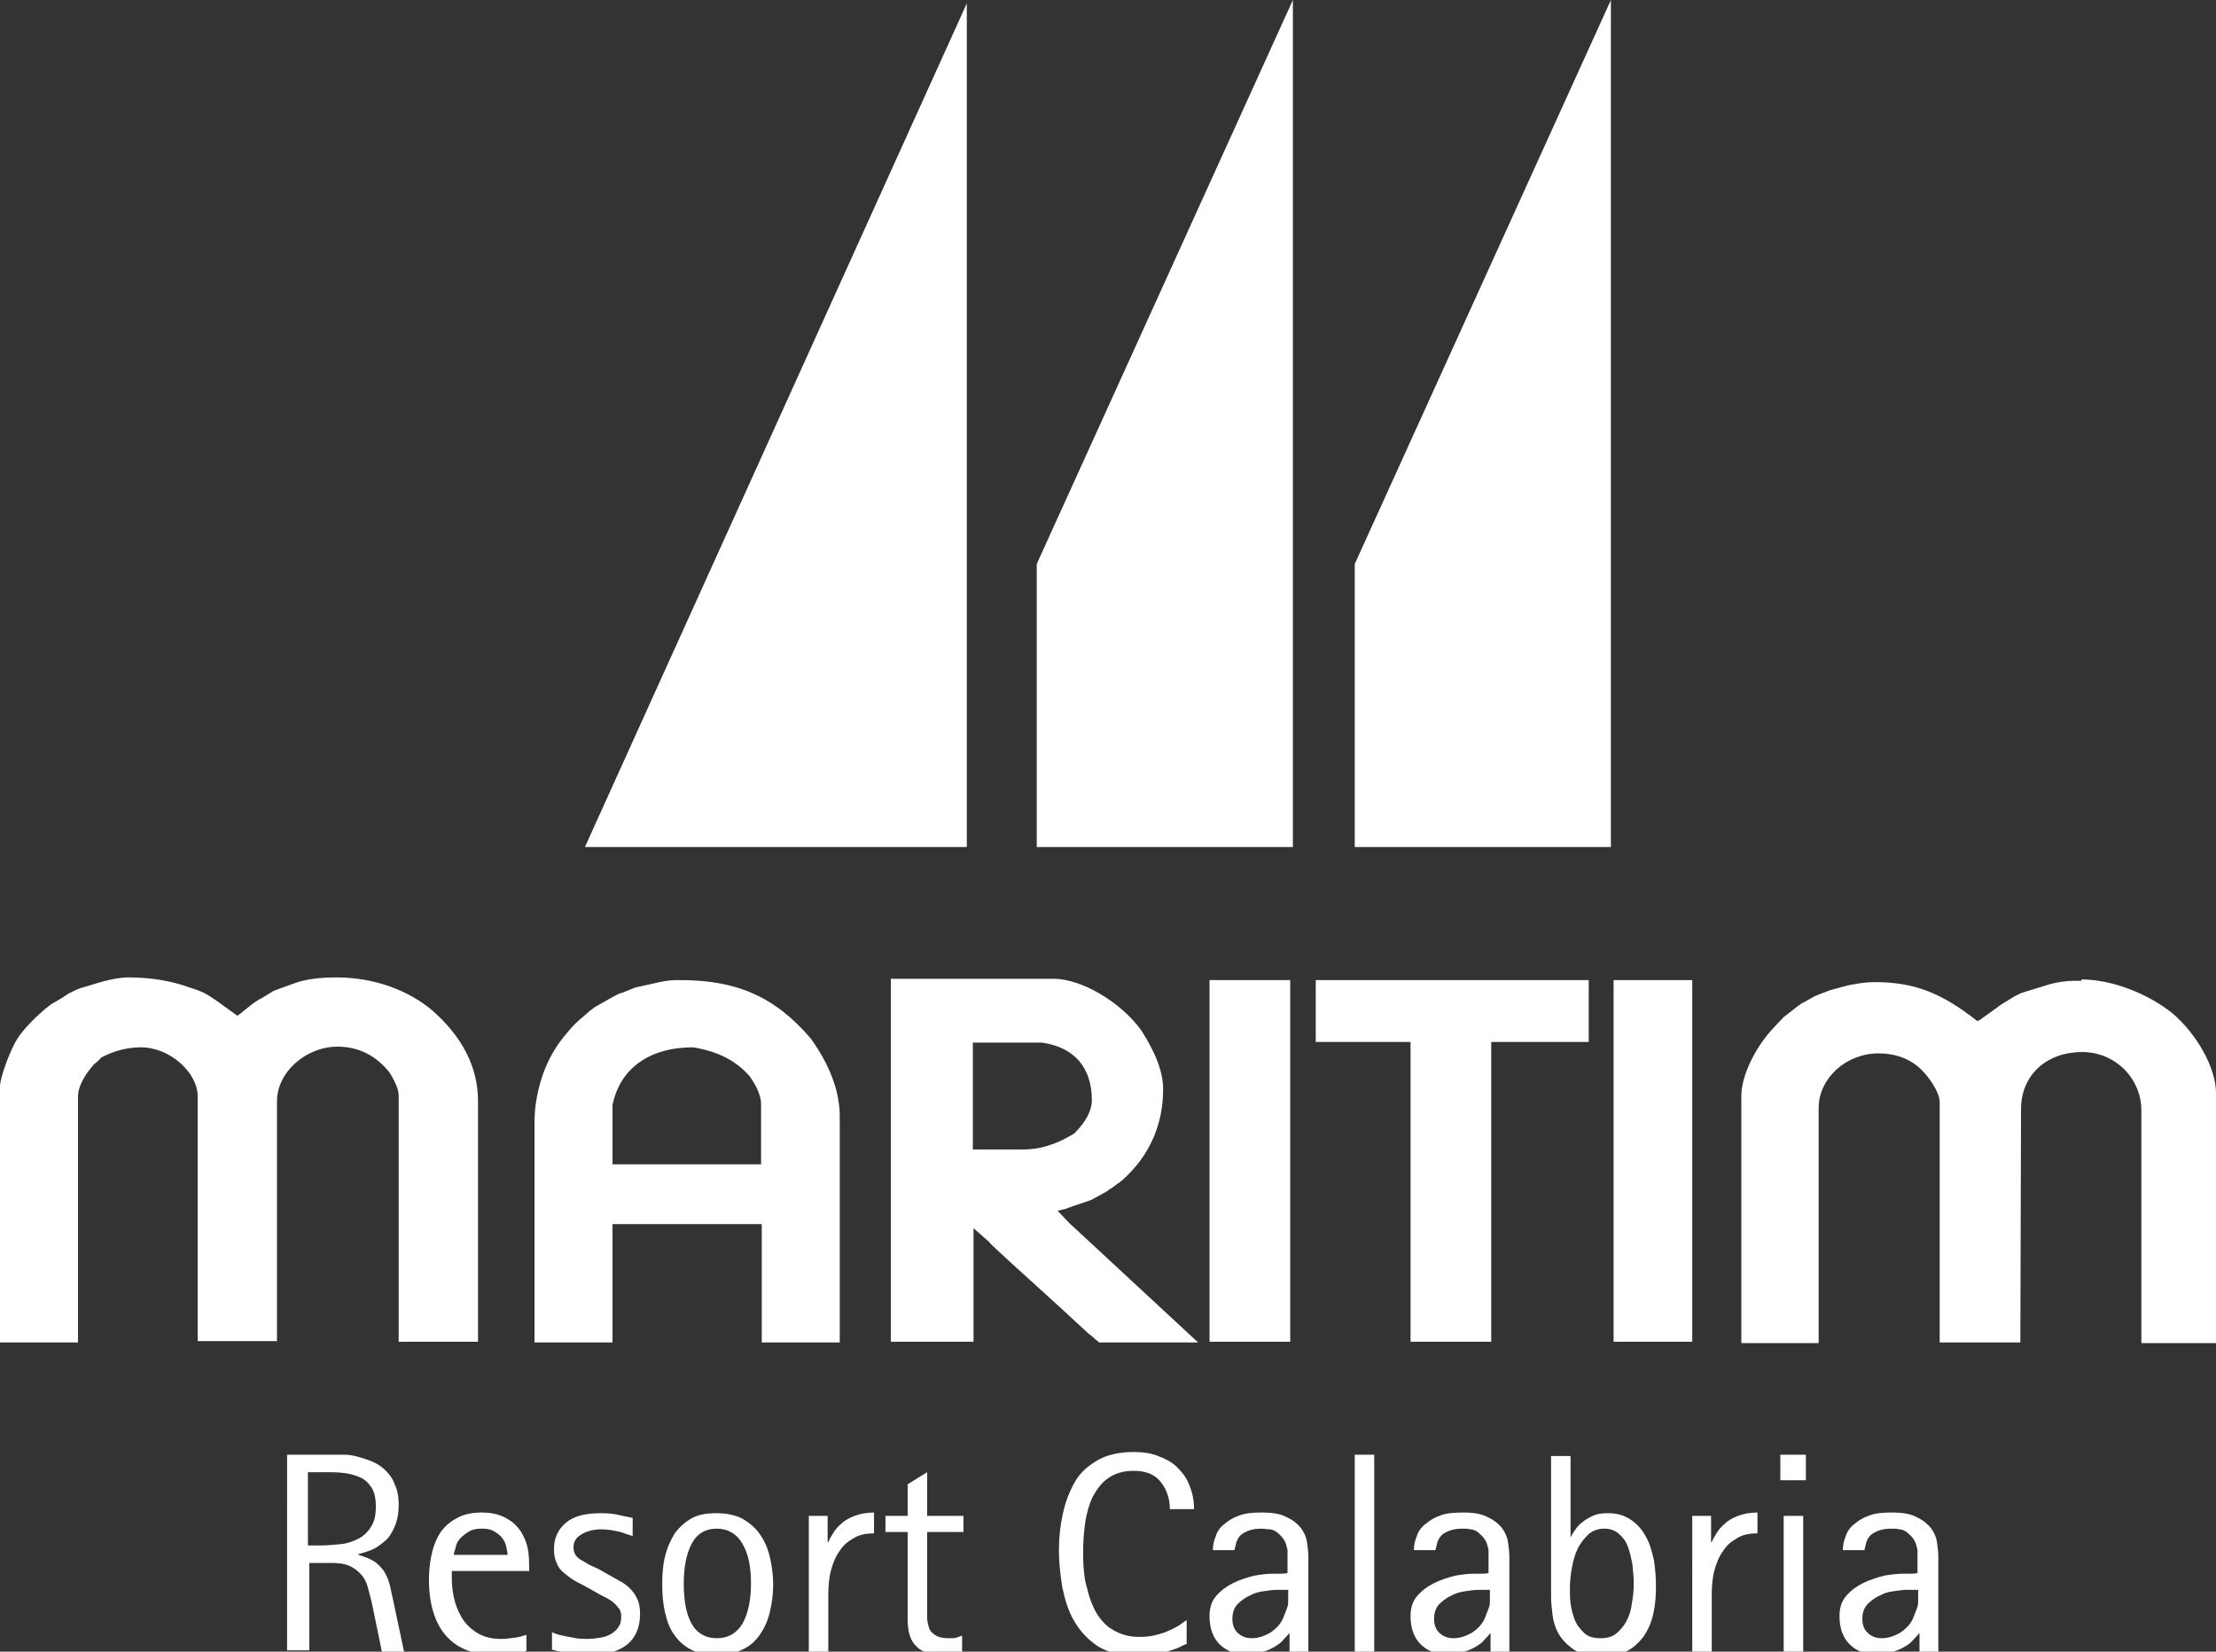 <?xml version="1.0" encoding="utf-8"?>
<!-- Generator: Adobe Illustrator 25.0.1, SVG Export Plug-In . SVG Version: 6.00 Build 0)  -->
<svg version="1.1" id="Ebene_1" xmlns="http://www.w3.org/2000/svg" xmlns:xlink="http://www.w3.org/1999/xlink" x="0px" y="0px"
	 viewBox="0 0 329.6 245.7" style="enable-background:new 0 0 329.6 245.7;" xml:space="preserve">
<rect x="0" y="0" width="329.6" height="245.7" fill="#333333" stroke="none"/>
<style type="text/css">
	.st0{fill:#FFFFFF;}
</style>
<g>
	<g>
		<polygon class="st0" points="87,126 143.8,126 143.8,0.5 		"/>
	</g>
	<g>
		<polygon class="st0" points="154.2,83.9 154.2,126 192.3,126 192.3,0 		"/>
		<polygon class="st0" points="201.5,83.9 201.5,126 239.6,126 239.6,0 		"/>
	</g>
</g>
<path class="st0" d="M28.2,146.9c2.6,0.8,2.8,1.1,7.1,4.2l0.3-0.2l2-1.6c0.6-0.4,1-0.7,1.3-0.8l1.8-1.1l3-1.1
	c1.6-0.6,3.7-0.9,6.4-0.9c5.5,0,10.7,1.9,14.3,5c4.4,3.9,6.7,8.4,6.7,13.4v35.8H59.3v-36.6c0-0.9-0.5-2.1-1.4-3.5
	c-2-2.5-4.6-3.8-7.7-3.8c-4.7,0-9,3.8-9,8.1v0.7v35H29.4v-36.4c0-3.6-4.2-7.3-8.4-7.3c-2.1,0-4,0.5-5.9,1.5l-0.6,0.6l-0.5,0.4
	c-1.6,1.8-2.4,3.5-2.4,4.8v36.6H0v-38.1c0-1.2,1.3-4.8,2.3-6.6c0.7-1.3,2.2-3,4.4-4.9l0.9-0.7l1.7-1l0.9-0.6c1-0.5,1.6-0.8,2.1-0.9
	l3-0.9c1.2-0.3,2.5-0.6,3.8-0.6C22.4,145.4,25.5,145.9,28.2,146.9z M309.6,145.7c4.5,0,9.9,2.1,13.6,5.1c3.6,3.1,6.4,8.1,6.4,11.8
	v37.2h-11.1v-34.6c0-4.8-3.9-8.7-8.8-8.7c-5.4,0-9.1,3.5-9.1,8.5l-0.1,34.7h-12v-35.8c0-1.4-1.7-4-3.3-5.3c-1.6-1.3-3.6-1.9-5.8-1.9
	c-4.8,0-8.9,3.7-8.9,8.1v35H259v-36.8c0-2.9,2-7.1,4.7-10l1.6-1.7c1.6-1.2,2.6-2.1,3-2.2l1.6-0.9c0.4-0.2,2.1-0.8,2.3-0.9l2.6-0.7
	c1-0.2,2.4-0.5,4.1-0.5c5.8,0,9.9,1.6,15.2,5.8l0.4-0.2l1.4-1l1.8-1.3l1.8-1.1c0.5-0.3,1-0.5,1.2-0.6l4.2-1.3
	c1.2-0.3,2.4-0.5,3.7-0.5H309.6z M120.6,154.5c2.8,3.9,4.3,7.8,4.3,11.6v33.6h-11.6v-17.6H91.1v17.6H79.5v-33.2l0.1-1.6
	c0.5-4.3,2-8.1,4.7-11.2c0.8-1,1.6-1.8,2.6-2.6l0.8-0.7l0.8-0.6c2.3-1.3,3.6-2.1,4-2.1l2-0.8l3.6-0.8c0.9-0.2,1.7-0.3,2.6-0.3
	C109.6,145.7,115.3,148.3,120.6,154.5z M191.9,145.8v53.8h-12v-53.8H191.9z M236.3,145.8v9.2h-14.5v44.6h-12V155h-14.1v-9.2H236.3z
	 M251.7,145.8v53.8h-11.7v-53.8H251.7z M144.7,155v16h7.4c2.5,0,4.8-0.7,7.2-2.1l0.5-0.3c1.8-1.8,2.6-3.5,2.6-4.9
	c0-4.9-2.6-7.9-7.4-8.6H144.7z M91.1,164.4v8.8h22.1v-9c0-1-0.5-2.4-1.7-4.1c-2.1-2.4-4.8-3.7-8.4-4.3
	C96.5,155.8,92.2,159,91.1,164.4z M157.8,194.6c-6.3-5.7-9.9-9-10.7-9.8l0.3,0.2l-2.6-2.3v16.9h-12.3v-54h24.2c4.2,0,10,3.5,13,7.6
	c2.2,3.4,3.3,6.3,3.3,8.8c0,5.3-2,9.9-6,13.5l-0.5,0.4l-0.3,0.2l-0.8,0.6c-0.4,0.2-0.6,0.4-0.9,0.6l-2.2,1.2l-3.5,1.2
	c-0.1,0.1-0.5,0.2-1.5,0.4l1.7,1.8l19.2,17.8h-14.7l-0.5-0.4l-0.8-0.7c0,0-0.2-0.1-0.5-0.4L157.8,194.6z"/>
<g>
	<path class="st0" d="M42.6,216.4h7.3c0.3,0,0.8,0,1.4,0c0.6,0,1.2,0.1,1.9,0.3c0.7,0.2,1.4,0.4,2.1,0.7c0.7,0.3,1.4,0.7,2,1.3
		c0.6,0.6,1.1,1.2,1.4,2.1c0.4,0.8,0.6,1.8,0.6,3c0,1.3-0.2,2.4-0.6,3.3c-0.4,0.9-0.8,1.6-1.4,2.1c-0.6,0.5-1.2,1-1.9,1.3
		c-0.7,0.3-1.4,0.5-2.1,0.7v0.1c1,0.3,1.8,0.6,2.4,1c0.6,0.4,1,0.9,1.4,1.4c0.3,0.5,0.6,1.1,0.8,1.8s0.3,1.4,0.5,2.2l1.7,8h-3.3
		l-1.4-6.8c-0.2-1-0.5-2-0.7-2.8s-0.6-1.5-1.1-2c-0.5-0.5-1-0.9-1.7-1.2c-0.7-0.3-1.6-0.4-2.8-0.4h-3.1v13h-3.3V216.4z M45.9,229.9
		h1.8c1,0,2-0.1,3-0.2c1-0.1,1.8-0.4,2.6-0.8s1.4-1,1.9-1.8c0.5-0.8,0.7-1.7,0.7-3c0-1.2-0.2-2.2-0.7-2.9c-0.5-0.7-1-1.2-1.8-1.5
		c-0.7-0.3-1.5-0.5-2.4-0.6c-0.9-0.1-1.8-0.1-2.7-0.1h-2.5V229.9z"/>
	<path class="st0" d="M78.3,245.6c-1.3,0.4-2.8,0.6-4.6,0.6c-3.1,0-5.6-0.9-7.3-2.8c-1.7-1.9-2.6-4.7-2.6-8.5c0-1.5,0.2-2.9,0.5-4.1
		c0.3-1.2,0.8-2.3,1.4-3.1s1.5-1.5,2.5-2c1-0.5,2.2-0.7,3.5-0.7c1.2,0,2.2,0.2,3.1,0.6c0.9,0.4,1.6,0.9,2.2,1.6
		c0.6,0.7,1,1.5,1.3,2.4c0.3,0.9,0.4,2,0.4,3.1v1H67.2v1.2c0,0.8,0.1,1.7,0.3,2.7c0.2,1,0.6,2,1.1,2.9c0.5,0.9,1.3,1.7,2.2,2.3
		s2.1,1,3.6,1c0.6,0,1,0,1.4-0.1c0.4,0,0.7-0.1,1-0.1c0.3-0.1,0.6-0.1,0.8-0.2c0.2-0.1,0.5-0.1,0.7-0.2V245.6z M75.5,231.3
		c0-0.3-0.1-0.7-0.2-1.2s-0.3-0.9-0.6-1.3c-0.3-0.4-0.7-0.7-1.2-1c-0.5-0.3-1.1-0.4-1.8-0.4c-0.8,0-1.4,0.1-1.9,0.4
		c-0.5,0.3-0.9,0.6-1.3,1s-0.6,0.8-0.7,1.3s-0.3,0.8-0.3,1.2H75.5z"/>
	<path class="st0" d="M90.6,234.3c0.5,0.3,1.1,0.6,1.6,0.9c0.6,0.3,1.1,0.7,1.5,1.1s0.8,0.9,1.1,1.6c0.3,0.6,0.4,1.4,0.4,2.2
		c0,2-0.7,3.6-2,4.6c-1.3,1-3.2,1.5-5.5,1.5c-1.3,0-2.5-0.1-3.5-0.3c-1-0.2-1.7-0.4-2.1-0.5v-2.6c0.1,0.1,0.3,0.1,0.7,0.3
		c0.4,0.1,0.8,0.2,1.3,0.3c0.5,0.1,1,0.2,1.6,0.3c0.6,0.1,1.1,0.1,1.7,0.1c0.7,0,1.4-0.1,2-0.2c0.6-0.1,1.1-0.3,1.6-0.6
		c0.4-0.3,0.8-0.6,1-1c0.3-0.4,0.4-0.9,0.4-1.5c0-0.5-0.1-1-0.4-1.3c-0.3-0.4-0.6-0.7-1-1c-0.4-0.3-0.8-0.5-1.2-0.7
		c-0.4-0.2-0.8-0.4-1.1-0.6l-1.8-1c-0.5-0.3-1-0.5-1.5-0.8c-0.5-0.3-1-0.7-1.5-1.1c-0.5-0.4-0.9-0.9-1.1-1.5
		c-0.3-0.6-0.4-1.3-0.4-2.1c0-1.6,0.6-2.9,1.8-3.9c1.2-1,2.9-1.4,5.2-1.4c1.1,0,2,0.1,2.8,0.3c0.8,0.2,1.5,0.3,1.9,0.4v2.7
		c-0.3-0.1-1-0.3-1.8-0.6c-0.9-0.2-1.8-0.4-2.9-0.4c-1.2,0-2.2,0.3-3,0.8s-1.1,1.1-1.1,1.9c0,0.4,0.1,0.8,0.3,1.1
		c0.2,0.3,0.5,0.6,0.9,0.8c0.4,0.2,0.8,0.5,1.2,0.7c0.4,0.2,0.9,0.4,1.3,0.6L90.6,234.3z"/>
	<path class="st0" d="M106.6,246.2c-1.5,0-2.8-0.3-3.8-0.8c-1-0.5-1.9-1.3-2.5-2.2c-0.7-0.9-1.1-2.1-1.4-3.4
		c-0.3-1.3-0.4-2.7-0.4-4.1c0-1.5,0.1-2.9,0.4-4.1c0.3-1.3,0.8-2.4,1.4-3.4c0.7-1,1.5-1.7,2.5-2.3c1-0.6,2.3-0.8,3.8-0.8
		c1.5,0,2.8,0.3,3.8,0.8c1,0.6,1.9,1.3,2.6,2.3c0.7,1,1.2,2.1,1.5,3.4c0.3,1.3,0.5,2.7,0.5,4.1c0,1.5-0.2,2.9-0.5,4.1
		c-0.3,1.3-0.8,2.4-1.5,3.4c-0.7,1-1.5,1.7-2.6,2.2C109.4,245.9,108.1,246.2,106.6,246.2z M101.7,235.6c0,2.6,0.4,4.6,1.2,6
		c0.8,1.4,2.1,2.1,3.7,2.1c1.7,0,2.9-0.7,3.8-2.1c0.8-1.4,1.3-3.4,1.3-6c0-2.6-0.4-4.5-1.3-6c-0.8-1.4-2.1-2.2-3.8-2.2
		c-1.6,0-2.9,0.7-3.7,2.2C102.1,231.1,101.7,233.1,101.7,235.6z"/>
	<path class="st0" d="M120.2,225.5h2.9v3.9h0.1c0.1-0.3,0.4-0.8,0.7-1.3s0.7-1,1.2-1.4c0.5-0.5,1.2-0.9,2-1.2
		c0.8-0.3,1.8-0.5,2.9-0.5v3.1c-1.2,0-2.2,0.2-3,0.7c-0.9,0.5-1.6,1.1-2.1,1.9c-0.6,0.8-1,1.8-1.3,2.9c-0.3,1.1-0.4,2.4-0.4,3.7v8.4
		h-2.9V225.5z"/>
	<path class="st0" d="M143.2,246c-0.4,0.1-0.8,0.1-1.3,0.1c-0.4,0-0.9,0.1-1.3,0.1c-2,0-3.5-0.4-4.3-1.3c-0.9-0.8-1.3-2.2-1.3-4v-13
		h-3.3v-2.4h3.3v-4.7l2.9-1.8v6.5h5.4v2.4h-5.4v12.5c0,0.3,0,0.7,0.1,1.1c0.1,0.4,0.2,0.8,0.4,1.1c0.2,0.3,0.6,0.6,1,0.8
		c0.4,0.2,1,0.3,1.8,0.3c0.5,0,0.8,0,1.1-0.1c0.3-0.1,0.5-0.2,0.8-0.3V246z"/>
	<path class="st0" d="M176.6,244.5c-0.3,0.1-0.7,0.3-1.1,0.5c-0.4,0.2-1,0.4-1.6,0.6s-1.3,0.4-2.2,0.5c-0.8,0.1-1.8,0.2-2.9,0.2
		c-2.2,0-4-0.5-5.5-1.4c-1.5-1-2.6-2.2-3.5-3.7c-0.9-1.5-1.4-3.2-1.8-5.1c-0.3-1.9-0.5-3.7-0.5-5.5c0-1.9,0.2-3.7,0.6-5.5
		c0.4-1.8,1-3.3,1.8-4.7s2-2.4,3.4-3.2c1.4-0.8,3.2-1.2,5.3-1.2c1.5,0,2.8,0.2,3.9,0.7c1.1,0.4,2.1,1,2.8,1.8
		c0.8,0.8,1.3,1.6,1.7,2.7c0.4,1,0.6,2.1,0.6,3.3H174c0-1.6-0.5-3-1.4-4.1c-0.9-1.1-2.2-1.6-4-1.6c-1.6,0-2.8,0.4-3.8,1.1
		c-1,0.7-1.7,1.7-2.3,2.8c-0.5,1.1-0.9,2.4-1.1,3.9c-0.2,1.4-0.3,2.8-0.3,4.2c0,0.8,0,1.7,0.1,2.7c0.1,1,0.2,1.9,0.5,2.8
		c0.2,0.9,0.5,1.8,0.9,2.7c0.4,0.9,0.9,1.7,1.5,2.3c0.6,0.7,1.4,1.2,2.3,1.6c0.9,0.4,1.9,0.6,3.1,0.6c0.9,0,1.8-0.1,2.5-0.3
		c0.8-0.2,1.4-0.4,2-0.7c0.6-0.3,1.1-0.5,1.5-0.8c0.4-0.3,0.7-0.5,1-0.7V244.5z"/>
	<path class="st0" d="M191.7,243L191.7,243c-0.2,0.3-0.5,0.6-0.8,0.9c-0.3,0.4-0.7,0.7-1.2,1c-0.5,0.3-1.1,0.6-1.8,0.8
		s-1.5,0.4-2.5,0.4c-1.7,0-3-0.5-4-1.5s-1.5-2.4-1.5-4.2c0-1.2,0.3-2.2,1-3c0.7-0.8,1.5-1.4,2.5-1.9c1-0.5,2-0.8,3.1-1.1
		c1.1-0.2,2.1-0.3,3-0.3c0.4,0,0.7,0,1,0c0.3,0,0.6,0,1-0.1c0-0.3,0-0.6,0-0.9s0-0.7,0-1.1c0-0.4,0-0.7,0-1.1c0-0.3,0-0.6-0.1-0.7
		c-0.1-0.6-0.3-1-0.6-1.4s-0.6-0.6-0.9-0.9c-0.3-0.2-0.7-0.4-1.1-0.4s-0.8-0.1-1.1-0.1c-0.8,0-1.5,0.1-2,0.3s-0.9,0.4-1.2,0.7
		c-0.3,0.3-0.5,0.7-0.6,1c-0.1,0.4-0.2,0.8-0.3,1.2h-3.2c0-0.6,0.1-1.3,0.4-2c0.2-0.7,0.6-1.3,1.2-1.8c0.6-0.5,1.3-1,2.2-1.3
		c0.9-0.4,2.1-0.5,3.5-0.5c1.6,0,2.8,0.2,3.7,0.7c0.9,0.4,1.6,1,2.1,1.6c0.5,0.7,0.8,1.4,0.9,2.1s0.2,1.5,0.2,2.1v14.2h-2.8V243z
		 M189.9,236.5c-0.5,0-1.2,0.1-1.9,0.2c-0.8,0.1-1.5,0.3-2.2,0.7c-0.7,0.3-1.3,0.8-1.8,1.3c-0.5,0.6-0.7,1.3-0.7,2.1
		c0,1,0.3,1.7,0.9,2.2s1.2,0.7,2,0.7c0.9,0,1.8-0.3,2.7-0.8c0.9-0.6,1.6-1.3,2-2.3c0.1-0.3,0.2-0.5,0.3-0.8c0.1-0.2,0.2-0.5,0.3-0.8
		c0.1-0.3,0.1-0.6,0.1-1c0-0.4,0-0.9,0-1.5H189.9z"/>
	<path class="st0" d="M201.5,216.4h2.9v29.3h-2.9V216.4z"/>
	<path class="st0" d="M221.6,243L221.6,243c-0.2,0.3-0.5,0.6-0.8,0.9c-0.3,0.4-0.7,0.7-1.2,1c-0.5,0.3-1.1,0.6-1.8,0.8
		s-1.5,0.4-2.5,0.4c-1.7,0-3-0.5-4-1.5s-1.5-2.4-1.5-4.2c0-1.2,0.3-2.2,1-3c0.7-0.8,1.5-1.4,2.5-1.9c1-0.5,2-0.8,3.1-1.1
		c1.1-0.2,2.1-0.3,3-0.3c0.4,0,0.7,0,1,0c0.3,0,0.6,0,1-0.1c0-0.3,0-0.6,0-0.9s0-0.7,0-1.1c0-0.4,0-0.7,0-1.1c0-0.3,0-0.6-0.1-0.7
		c-0.1-0.6-0.3-1-0.6-1.4c-0.3-0.4-0.6-0.6-0.9-0.9c-0.3-0.2-0.7-0.4-1.1-0.4c-0.4-0.1-0.8-0.1-1.1-0.1c-0.8,0-1.5,0.1-2,0.3
		c-0.5,0.2-0.9,0.4-1.2,0.7c-0.3,0.3-0.5,0.7-0.6,1c-0.1,0.4-0.2,0.8-0.3,1.2h-3.2c0-0.6,0.1-1.3,0.4-2c0.2-0.7,0.6-1.3,1.2-1.8
		s1.3-1,2.2-1.3c0.9-0.4,2.1-0.5,3.5-0.5c1.6,0,2.8,0.2,3.7,0.7c0.9,0.4,1.6,1,2.1,1.6c0.5,0.7,0.8,1.4,0.9,2.1s0.2,1.5,0.2,2.1
		v14.2h-2.8V243z M219.9,236.5c-0.5,0-1.2,0.1-1.9,0.2c-0.8,0.1-1.5,0.3-2.2,0.7c-0.7,0.3-1.3,0.8-1.8,1.3c-0.5,0.6-0.7,1.3-0.7,2.1
		c0,1,0.3,1.7,0.9,2.2c0.6,0.5,1.2,0.7,2,0.7c0.9,0,1.8-0.3,2.7-0.8c0.9-0.6,1.6-1.3,2-2.3c0.1-0.3,0.2-0.5,0.3-0.8
		c0.1-0.2,0.2-0.5,0.3-0.8c0.1-0.3,0.1-0.6,0.1-1c0-0.4,0-0.9,0-1.5H219.9z"/>
	<path class="st0" d="M233.5,228.9L233.5,228.9c0.2-0.4,0.4-0.8,0.7-1.2c0.3-0.4,0.6-0.9,1.1-1.2c0.4-0.4,1-0.7,1.6-1
		c0.6-0.3,1.4-0.4,2.2-0.4c1.4,0,2.5,0.3,3.5,1c0.9,0.6,1.7,1.5,2.2,2.5c0.6,1,0.9,2.2,1.2,3.5c0.2,1.3,0.3,2.6,0.3,3.9
		c0,1.4-0.1,2.8-0.4,4.1c-0.3,1.3-0.8,2.4-1.4,3.3c-0.7,0.9-1.5,1.7-2.5,2.2c-1,0.5-2.3,0.8-3.7,0.8c-1.8,0-3.2-0.3-4.2-1
		c-1-0.7-1.8-1.5-2.3-2.4c-0.5-0.9-0.8-1.9-0.9-2.9c-0.1-1-0.2-1.8-0.2-2.5v-21h2.9V228.9z M233.5,236.4c0,0.6,0,1.3,0.1,2.1
		c0.1,0.8,0.3,1.6,0.6,2.4c0.3,0.8,0.8,1.4,1.4,2c0.6,0.6,1.5,0.8,2.5,0.8c0.9,0,1.7-0.2,2.3-0.7c0.6-0.5,1.1-1.1,1.5-1.8
		c0.4-0.8,0.7-1.6,0.8-2.6c0.2-1,0.3-2,0.3-3c0-1-0.1-1.9-0.2-2.9c-0.2-1-0.4-1.9-0.7-2.7c-0.3-0.8-0.8-1.4-1.4-1.9
		c-0.6-0.5-1.3-0.7-2.1-0.7c-0.9,0-1.7,0.3-2.3,0.8c-0.6,0.6-1.2,1.3-1.6,2.1s-0.7,1.8-0.9,2.9S233.5,235.4,233.5,236.4z"/>
	<path class="st0" d="M251.6,225.5h2.9v3.9h0.1c0.1-0.3,0.4-0.8,0.7-1.3c0.3-0.5,0.7-1,1.2-1.4c0.5-0.5,1.2-0.9,2-1.2
		c0.8-0.3,1.8-0.5,2.9-0.5v3.1c-1.2,0-2.2,0.2-3,0.7c-0.9,0.5-1.6,1.1-2.1,1.9c-0.6,0.8-1,1.8-1.3,2.9c-0.3,1.1-0.4,2.4-0.4,3.7v8.4
		h-2.9V225.5z"/>
	<path class="st0" d="M264.8,216.4h3.8v3.8h-3.8V216.4z M265.3,225.5h2.9v20.2h-2.9V225.5z"/>
	<path class="st0" d="M285.4,243L285.4,243c-0.2,0.3-0.5,0.6-0.8,0.9c-0.3,0.4-0.7,0.7-1.2,1s-1.1,0.6-1.8,0.8
		c-0.7,0.2-1.5,0.4-2.5,0.4c-1.7,0-3-0.5-4-1.5s-1.5-2.4-1.5-4.2c0-1.2,0.3-2.2,1-3c0.7-0.8,1.5-1.4,2.5-1.9c1-0.5,2-0.8,3.1-1.1
		c1.1-0.2,2.1-0.3,3-0.3c0.4,0,0.7,0,1,0c0.3,0,0.6,0,1-0.1c0-0.3,0-0.6,0-0.9s0-0.7,0-1.1c0-0.4,0-0.7,0-1.1c0-0.3,0-0.6-0.1-0.7
		c-0.1-0.6-0.3-1-0.6-1.4s-0.6-0.6-0.9-0.9c-0.3-0.2-0.7-0.4-1.1-0.4c-0.4-0.1-0.8-0.1-1.1-0.1c-0.8,0-1.5,0.1-2,0.3
		s-0.9,0.4-1.2,0.7c-0.3,0.3-0.5,0.7-0.6,1c-0.1,0.4-0.2,0.8-0.3,1.2h-3.2c0-0.6,0.1-1.3,0.4-2c0.2-0.7,0.6-1.3,1.2-1.8
		c0.6-0.5,1.3-1,2.2-1.3c0.9-0.4,2.1-0.5,3.5-0.5c1.6,0,2.8,0.2,3.7,0.7c0.9,0.4,1.6,1,2.1,1.6c0.5,0.7,0.8,1.4,0.9,2.1
		c0.1,0.8,0.2,1.5,0.2,2.1v14.2h-2.8V243z M283.6,236.5c-0.5,0-1.2,0.1-1.9,0.2c-0.8,0.1-1.5,0.3-2.2,0.7c-0.7,0.3-1.3,0.8-1.8,1.3
		c-0.5,0.6-0.7,1.3-0.7,2.1c0,1,0.3,1.7,0.9,2.2c0.6,0.5,1.2,0.7,2,0.7c0.9,0,1.8-0.3,2.7-0.8c0.9-0.6,1.6-1.3,2-2.3
		c0.1-0.3,0.2-0.5,0.3-0.8c0.1-0.2,0.2-0.5,0.3-0.8c0.1-0.3,0.1-0.6,0.1-1c0-0.4,0-0.9,0-1.5H283.6z"/>
</g>
</svg>
